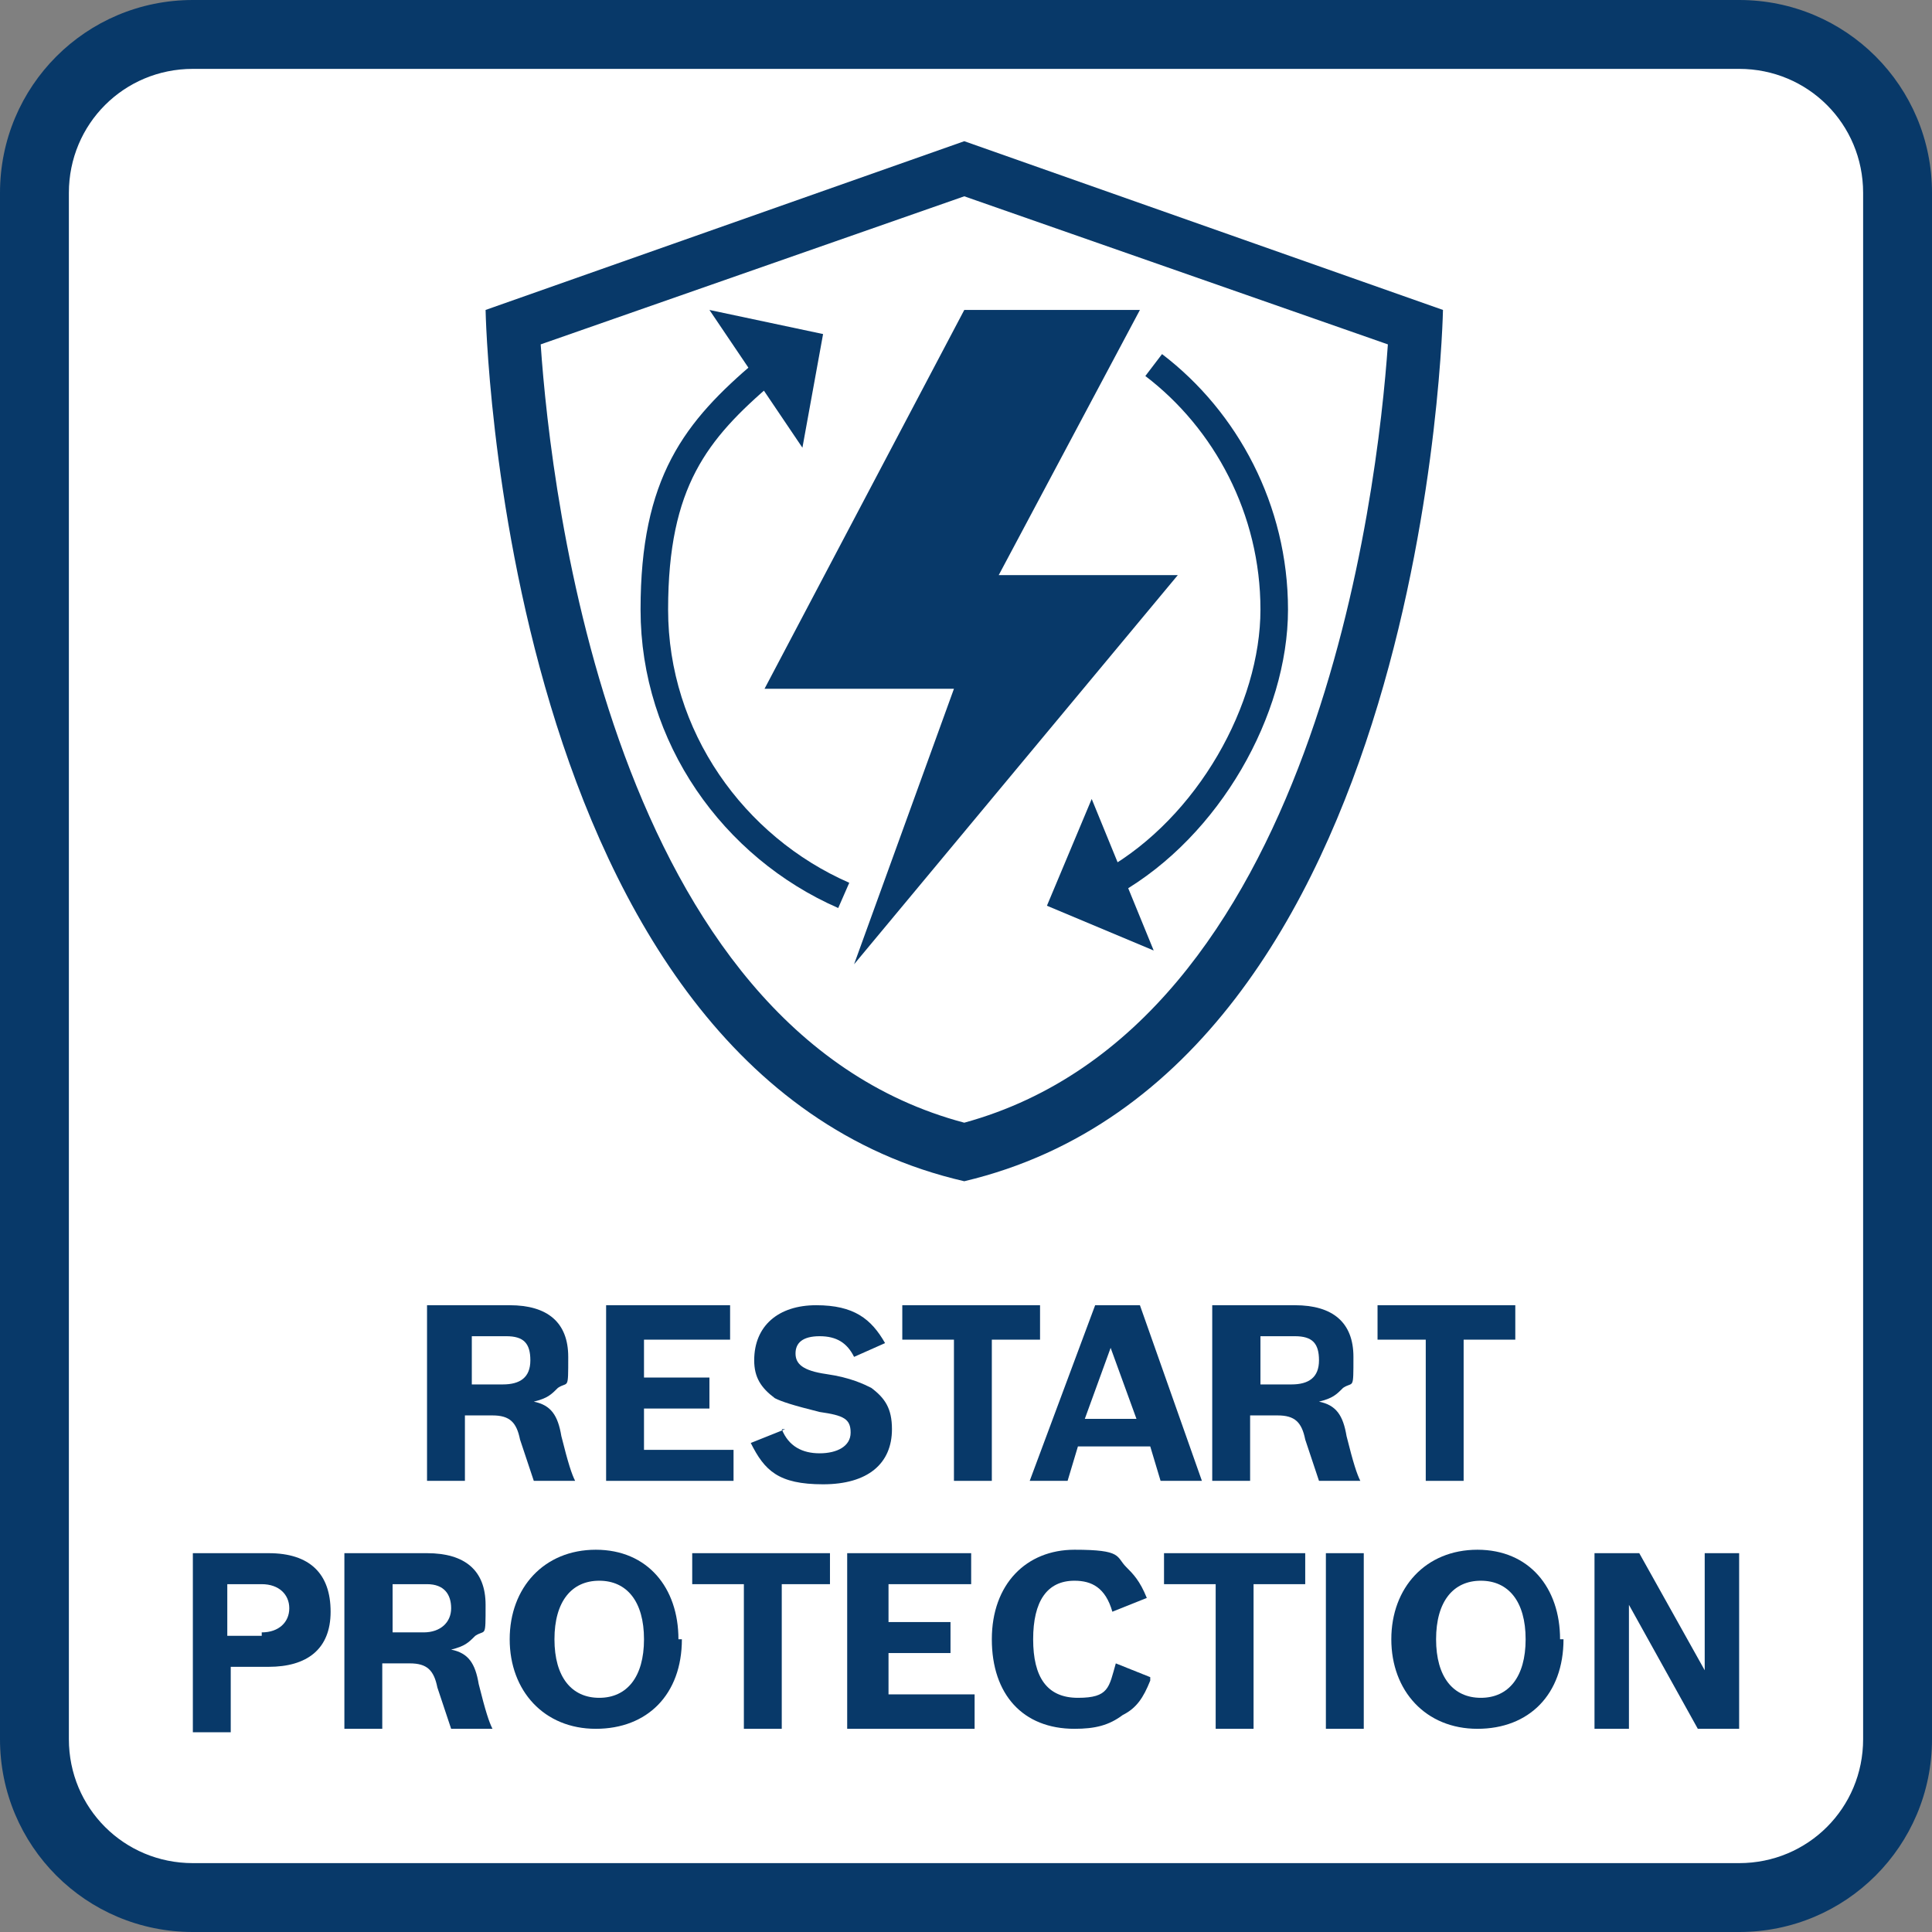 <?xml version="1.0" encoding="UTF-8"?>
<svg id="_レイヤー_1" data-name="レイヤー_1" xmlns="http://www.w3.org/2000/svg" version="1.1" viewBox="0 0 56.1 56.1">
  <rect x="0" y="0" width="56.1" height="56.1" fill="#808080" stroke="none"/>
  <!-- Generator: Adobe Illustrator 29.4.0, SVG Export Plug-In . SVG Version: 2.1.0 Build 152)  -->
  <defs>
    <style>
      .st0 {
        fill: #083969;
      }

      .st1 {
        fill: #fff;
      }

      .st2 {
        fill: none;
        stroke: #083969;
        stroke-miterlimit: 10;
        stroke-width: .8px;
      }
    </style>
  </defs>
  <path class="st1" d="M5.6,1h44.9c2.6,0,4.6,2.1,4.6,4.6v44.9c0,2.6-2.1,4.6-4.6,4.6H5.6c-2.6,0-4.6-2.1-4.6-4.6V5.6C1,3.1,3.1,1,5.6,1Z"/>
  <path class="st0" d="M50.5,0H5.6C2.5,0,0,2.5,0,5.6v44.9c0,3.1,2.5,5.6,5.6,5.6h44.9c3.1,0,5.6-2.5,5.6-5.6V5.6c0-3.1-2.5-5.6-5.6-5.6M50.5,2c2,0,3.6,1.6,3.6,3.6v44.9c0,2-1.6,3.6-3.6,3.6H5.6c-2,0-3.6-1.6-3.6-3.6V5.6c0-2,1.6-3.6,3.6-3.6h44.9"/>
  <path class="st0" d="M12.6,37.9h2.2c1.1,0,1.7.5,1.7,1.5s0,.7-.3.9c-.2.2-.3.3-.7.4.5.1.7.4.8,1,.2.8.3,1.1.4,1.3h0s-1.2,0-1.2,0c-.1-.3-.2-.6-.4-1.2-.1-.5-.3-.7-.8-.7h-.8v1.9h-1.1v-5.1ZM14.6,40.2c.5,0,.8-.2.8-.7s-.2-.7-.7-.7h-1v1.4h.9Z"/>
  <polygon class="st0" points="17.6 37.9 21.2 37.9 21.2 38.9 18.7 38.9 18.7 40 20.6 40 20.6 40.9 18.7 40.9 18.7 42.1 21.3 42.1 21.3 43 17.6 43 17.6 37.9"/>
  <path class="st0" d="M22.7,41.5c.2.5.6.7,1.1.7s.9-.2.9-.6-.2-.5-.9-.6c-.8-.2-1.1-.3-1.3-.4-.4-.3-.6-.6-.6-1.1,0-1,.7-1.6,1.8-1.6s1.6.4,2,1.1l-.9.4c-.2-.4-.5-.6-1-.6s-.7.2-.7.5.2.5.9.6c.7.1,1.1.3,1.3.4.4.3.6.6.6,1.2,0,1-.7,1.6-2,1.6s-1.7-.4-2.1-1.2l1-.4Z"/>
  <polygon class="st0" points="27.7 38.9 26.2 38.9 26.2 37.9 30.2 37.9 30.2 38.9 28.8 38.9 28.8 43 27.7 43 27.7 38.9"/>
  <path class="st0" d="M33.7,43l-.3-1h-2.1l-.3,1h-1.1l1.9-5.1h1.3l1.8,5.1h-1.2ZM32.3,39l-.8,2.2h1.5l-.8-2.2Z"/>
  <path class="st0" d="M35.4,37.9h2.2c1.1,0,1.7.5,1.7,1.5s0,.7-.3.9c-.2.2-.3.3-.7.4.5.1.7.4.8,1,.2.8.3,1.1.4,1.3h0s-1.2,0-1.2,0c-.1-.3-.2-.6-.4-1.2-.1-.5-.3-.7-.8-.7h-.8v1.9h-1.1v-5.1ZM37.5,40.2c.5,0,.8-.2.8-.7s-.2-.7-.7-.7h-1v1.4h.9Z"/>
  <polygon class="st0" points="41.4 38.9 40 38.9 40 37.9 44 37.9 44 38.9 42.5 38.9 42.5 43 41.4 43 41.4 38.9"/>
  <path class="st0" d="M5.6,45.1h2.2c1.2,0,1.8.6,1.8,1.7s-.7,1.6-1.8,1.6h-1.1v1.9h-1.1v-5.1ZM7.6,47.4c.5,0,.8-.3.8-.7s-.3-.7-.8-.7h-1v1.5h1Z"/>
  <path class="st0" d="M10.2,45.1h2.2c1.1,0,1.7.5,1.7,1.5s0,.7-.3.9c-.2.2-.3.3-.7.4.5.1.7.4.8,1,.2.8.3,1.1.4,1.3h0s-1.2,0-1.2,0c-.1-.3-.2-.6-.4-1.2-.1-.5-.3-.7-.8-.7h-.8v1.9h-1.1v-5.1ZM12.3,47.4c.5,0,.8-.3.8-.7s-.2-.7-.7-.7h-1v1.4h.9Z"/>
  <path class="st0" d="M19.8,47.6c0,1.6-1,2.6-2.5,2.6s-2.5-1.1-2.5-2.6,1-2.6,2.5-2.6,2.4,1.1,2.4,2.6M16.1,47.6c0,1.1.5,1.7,1.3,1.7s1.3-.6,1.3-1.7-.5-1.7-1.3-1.7-1.3.6-1.3,1.7"/>
  <polygon class="st0" points="21.6 46 20.1 46 20.1 45.1 24.1 45.1 24.1 46 22.7 46 22.7 50.2 21.6 50.2 21.6 46"/>
  <polygon class="st0" points="24.6 45.1 28.2 45.1 28.2 46 25.8 46 25.8 47.1 27.6 47.1 27.6 48 25.8 48 25.8 49.2 28.3 49.2 28.3 50.2 24.6 50.2 24.6 45.1"/>
  <path class="st0" d="M33.4,48.8c-.2.5-.4.8-.8,1-.4.3-.8.4-1.4.4-1.5,0-2.4-1-2.4-2.6s1-2.6,2.4-2.6,1.2.2,1.5.5c.2.2.4.4.6.9l-1,.4c-.2-.7-.6-.9-1.1-.9-.8,0-1.2.6-1.2,1.7s.4,1.7,1.3,1.7.9-.3,1.1-1l1,.4Z"/>
  <polygon class="st0" points="35.3 46 33.8 46 33.8 45.1 37.9 45.1 37.9 46 36.4 46 36.4 50.2 35.3 50.2 35.3 46"/>
  <rect class="st0" x="38.5" y="45.1" width="1.1" height="5.1"/>
  <path class="st0" d="M45.4,47.6c0,1.6-1,2.6-2.5,2.6s-2.5-1.1-2.5-2.6,1-2.6,2.5-2.6,2.4,1.1,2.4,2.6M41.7,47.6c0,1.1.5,1.7,1.3,1.7s1.3-.6,1.3-1.7-.5-1.7-1.3-1.7-1.3.6-1.3,1.7"/>
  <polygon class="st0" points="46.3 45.1 47.6 45.1 49.5 48.5 49.5 45.1 50.5 45.1 50.5 50.2 49.3 50.2 47.3 46.6 47.3 50.2 46.3 50.2 46.3 45.1"/>
  <polygon class="st0" points="24.8 28 27.7 20 22.2 20 28 9 33.1 9 29 16.7 34.2 16.7 24.8 28"/>
  <path class="st2" d="M24.5,26c-3.2-1.4-5.5-4.6-5.5-8.3s1.2-5.2,3.2-6.9"/>
  <polygon class="st0" points="20.6 9 23.3 13 23.9 9.7 20.6 9"/>
  <path class="st2" d="M33.5,10.6c2.1,1.6,3.5,4.2,3.5,7.1s-1.9,6.3-4.7,7.9"/>
  <polygon class="st0" points="33.5 27.6 31.7 23.2 30.4 26.3 33.5 27.6"/>
  <path class="st0" d="M28,4.1l-13.9,4.9s.4,22.2,13.9,25.3c13.5-3.2,13.9-25.3,13.9-25.3l-13.9-4.9ZM28,5.7l12.3,4.3c-.3,4.3-2.1,19.8-12.3,22.6-10.2-2.7-12-18.2-12.3-22.6l12.3-4.3"/>
</svg>